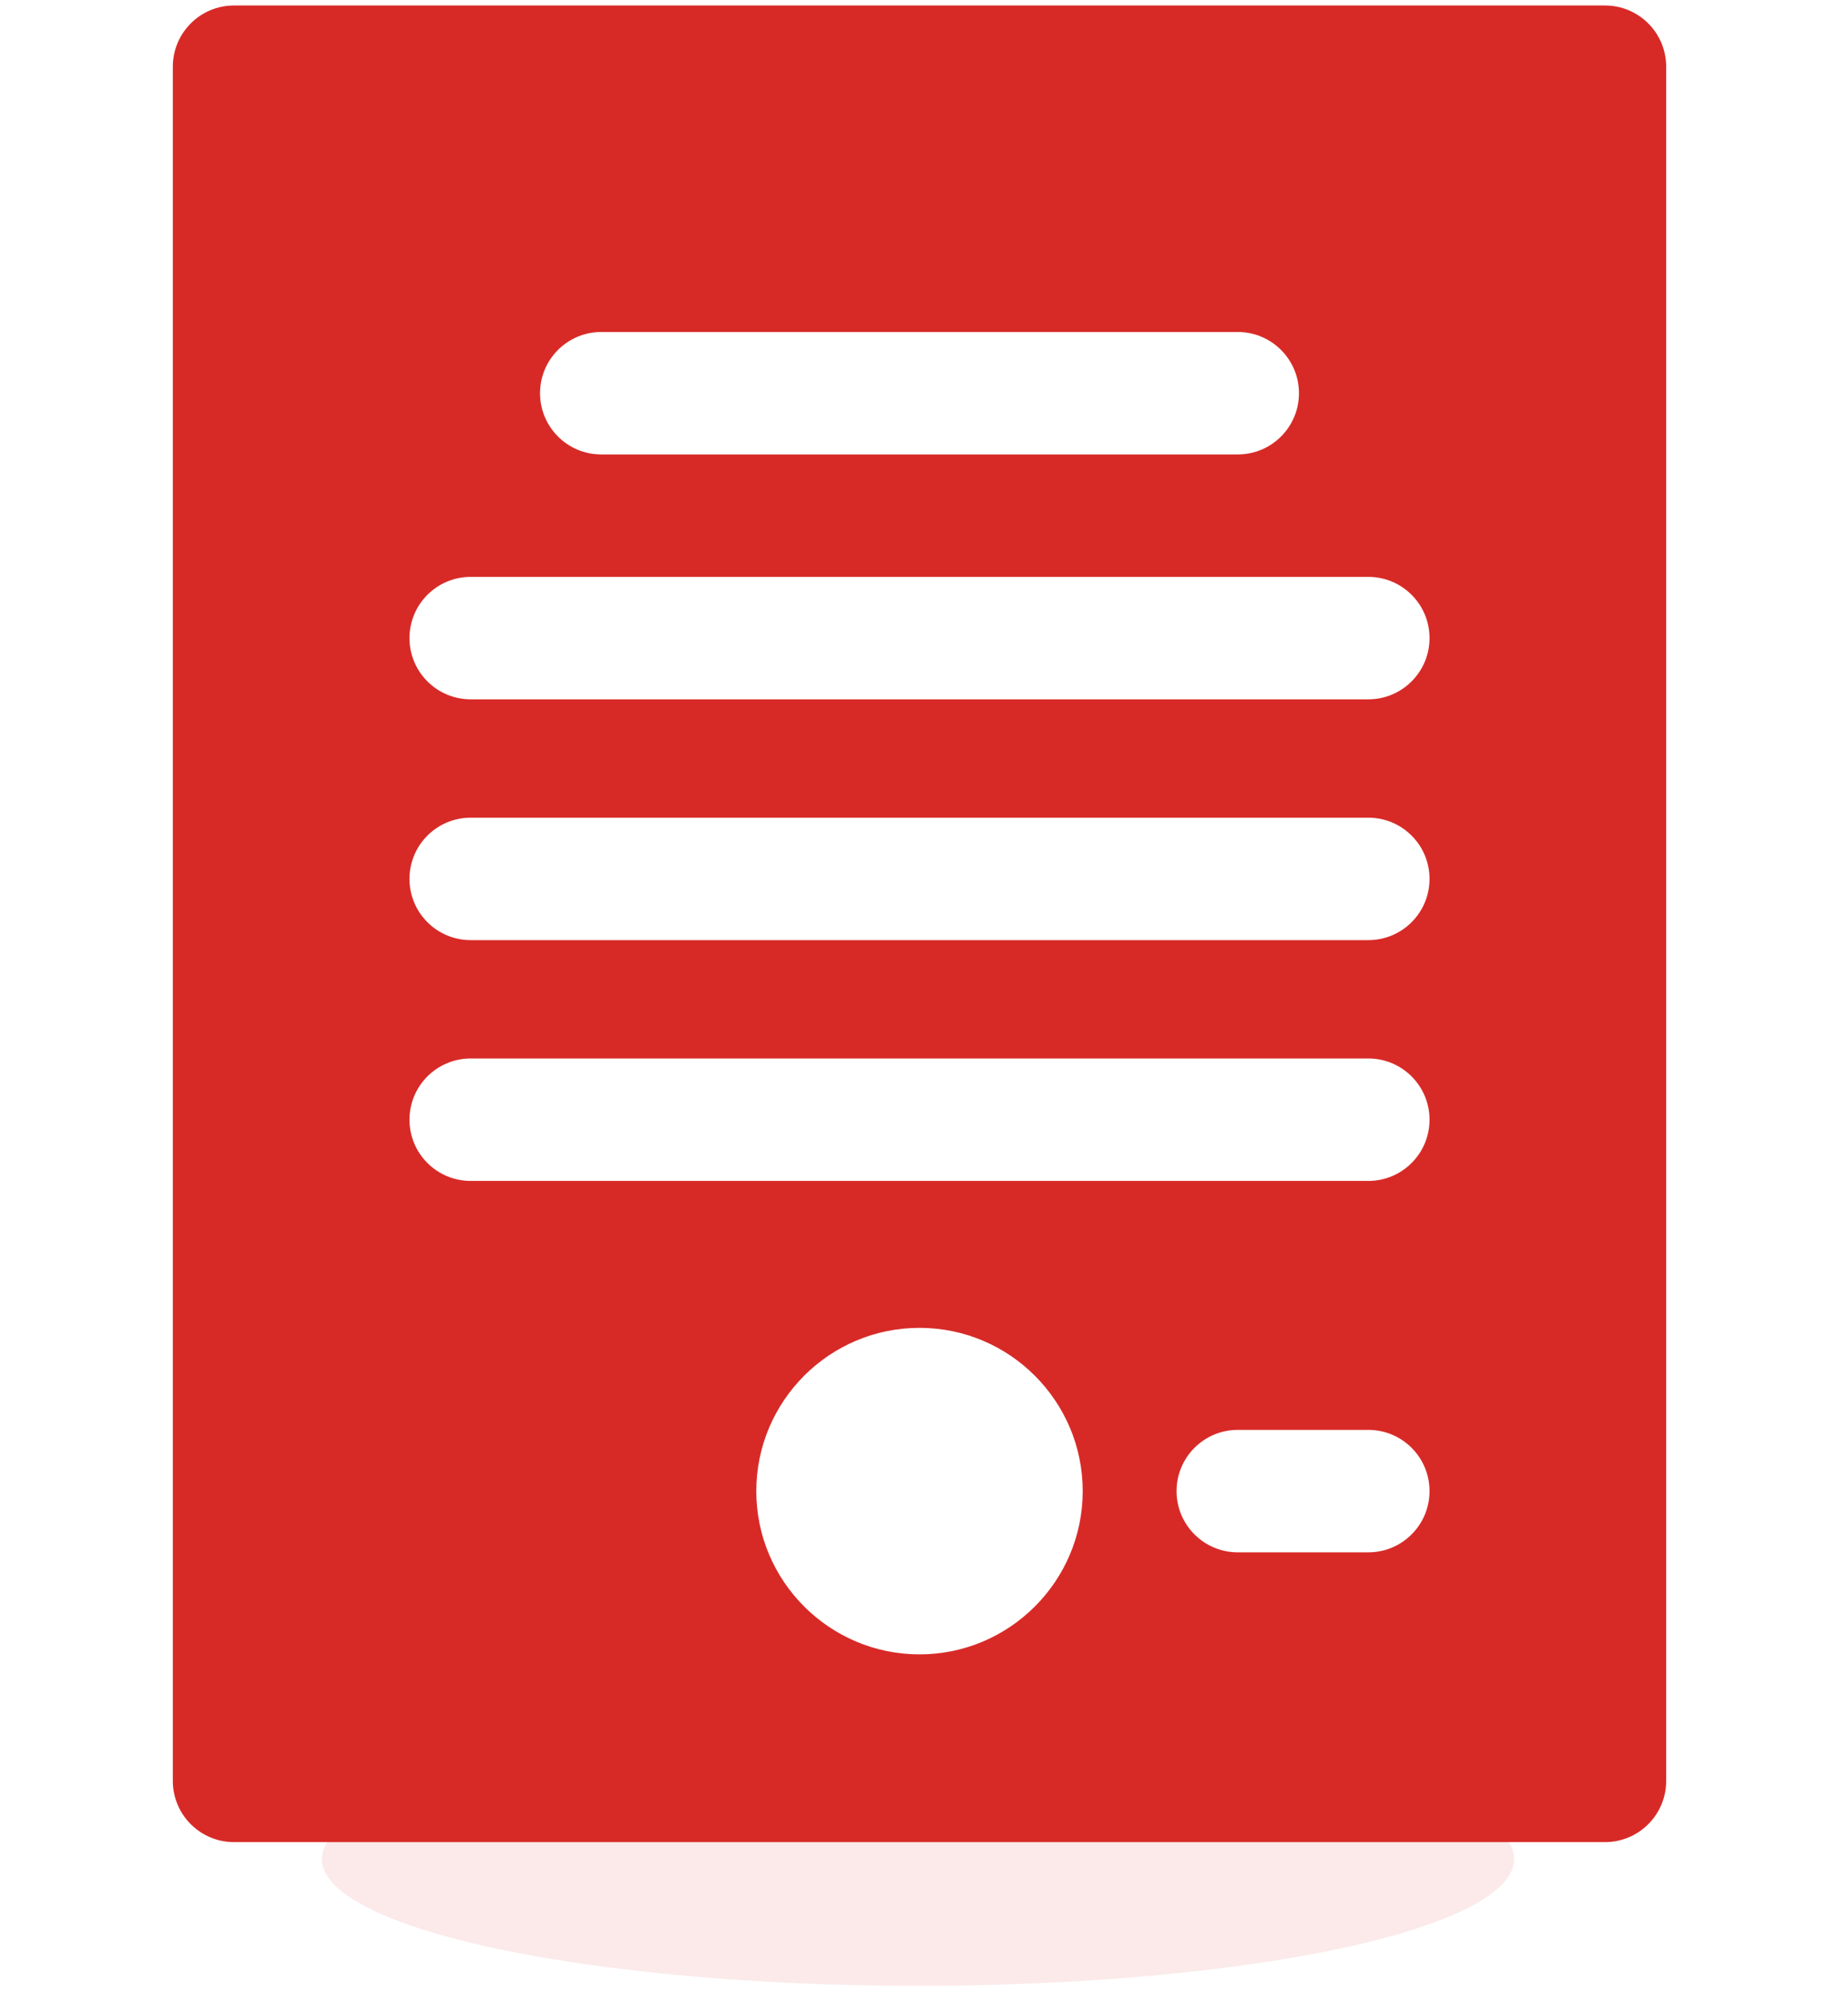 <svg width="155" height="167" viewBox="0 0 155 167" fill="none" xmlns="http://www.w3.org/2000/svg">
<ellipse cx="77" cy="155.875" rx="50" ry="10.632" fill="#D72A27" fill-opacity="0.1"/>
<g clip-path="url(#clip0_483_1795)">
<path d="M134.616 0.46H19.63C16.795 0.46 14.496 2.758 14.496 5.593V149.327C14.496 152.162 16.794 154.46 19.63 154.46H134.616C137.451 154.46 139.75 152.162 139.75 149.327V5.593C139.75 2.758 137.451 0.46 134.616 0.46ZM50.429 27.838H103.816C106.651 27.838 108.95 30.136 108.95 32.971C108.95 35.806 106.651 38.105 103.816 38.105H50.429C47.595 38.105 45.296 35.806 45.296 32.971C45.296 30.136 47.595 27.838 50.429 27.838ZM77.123 138.718C69.575 138.718 63.434 132.577 63.434 125.029C63.434 117.481 69.575 111.34 77.123 111.34C84.671 111.34 90.812 117.481 90.812 125.029C90.812 132.577 84.671 138.718 77.123 138.718ZM114.768 130.162H103.816C100.982 130.162 98.683 127.864 98.683 125.029C98.683 122.194 100.981 119.895 103.816 119.895H114.768C117.602 119.895 119.901 122.194 119.901 125.029C119.901 127.864 117.602 130.162 114.768 130.162ZM114.768 99.02H39.478C36.644 99.02 34.345 96.722 34.345 93.886C34.345 91.051 36.643 88.753 39.478 88.753H114.767C117.602 88.753 119.901 91.051 119.901 93.886C119.901 96.722 117.602 99.02 114.768 99.02ZM114.768 78.829H39.478C36.644 78.829 34.345 76.531 34.345 73.695C34.345 70.86 36.643 68.562 39.478 68.562H114.767C117.602 68.562 119.901 70.86 119.901 73.695C119.901 76.531 117.602 78.829 114.768 78.829ZM114.768 58.638H39.478C36.644 58.638 34.345 56.339 34.345 53.504C34.345 50.669 36.643 48.371 39.478 48.371H114.767C117.602 48.371 119.901 50.669 119.901 53.504C119.901 56.339 117.602 58.638 114.768 58.638Z" fill="#D72A27"/>
</g>
<defs>
<clipPath id="clip0_483_1795">
<rect width="154" height="154" fill="white" transform="translate(0.123 0.46)"/>
</clipPath>
</defs>
</svg>
